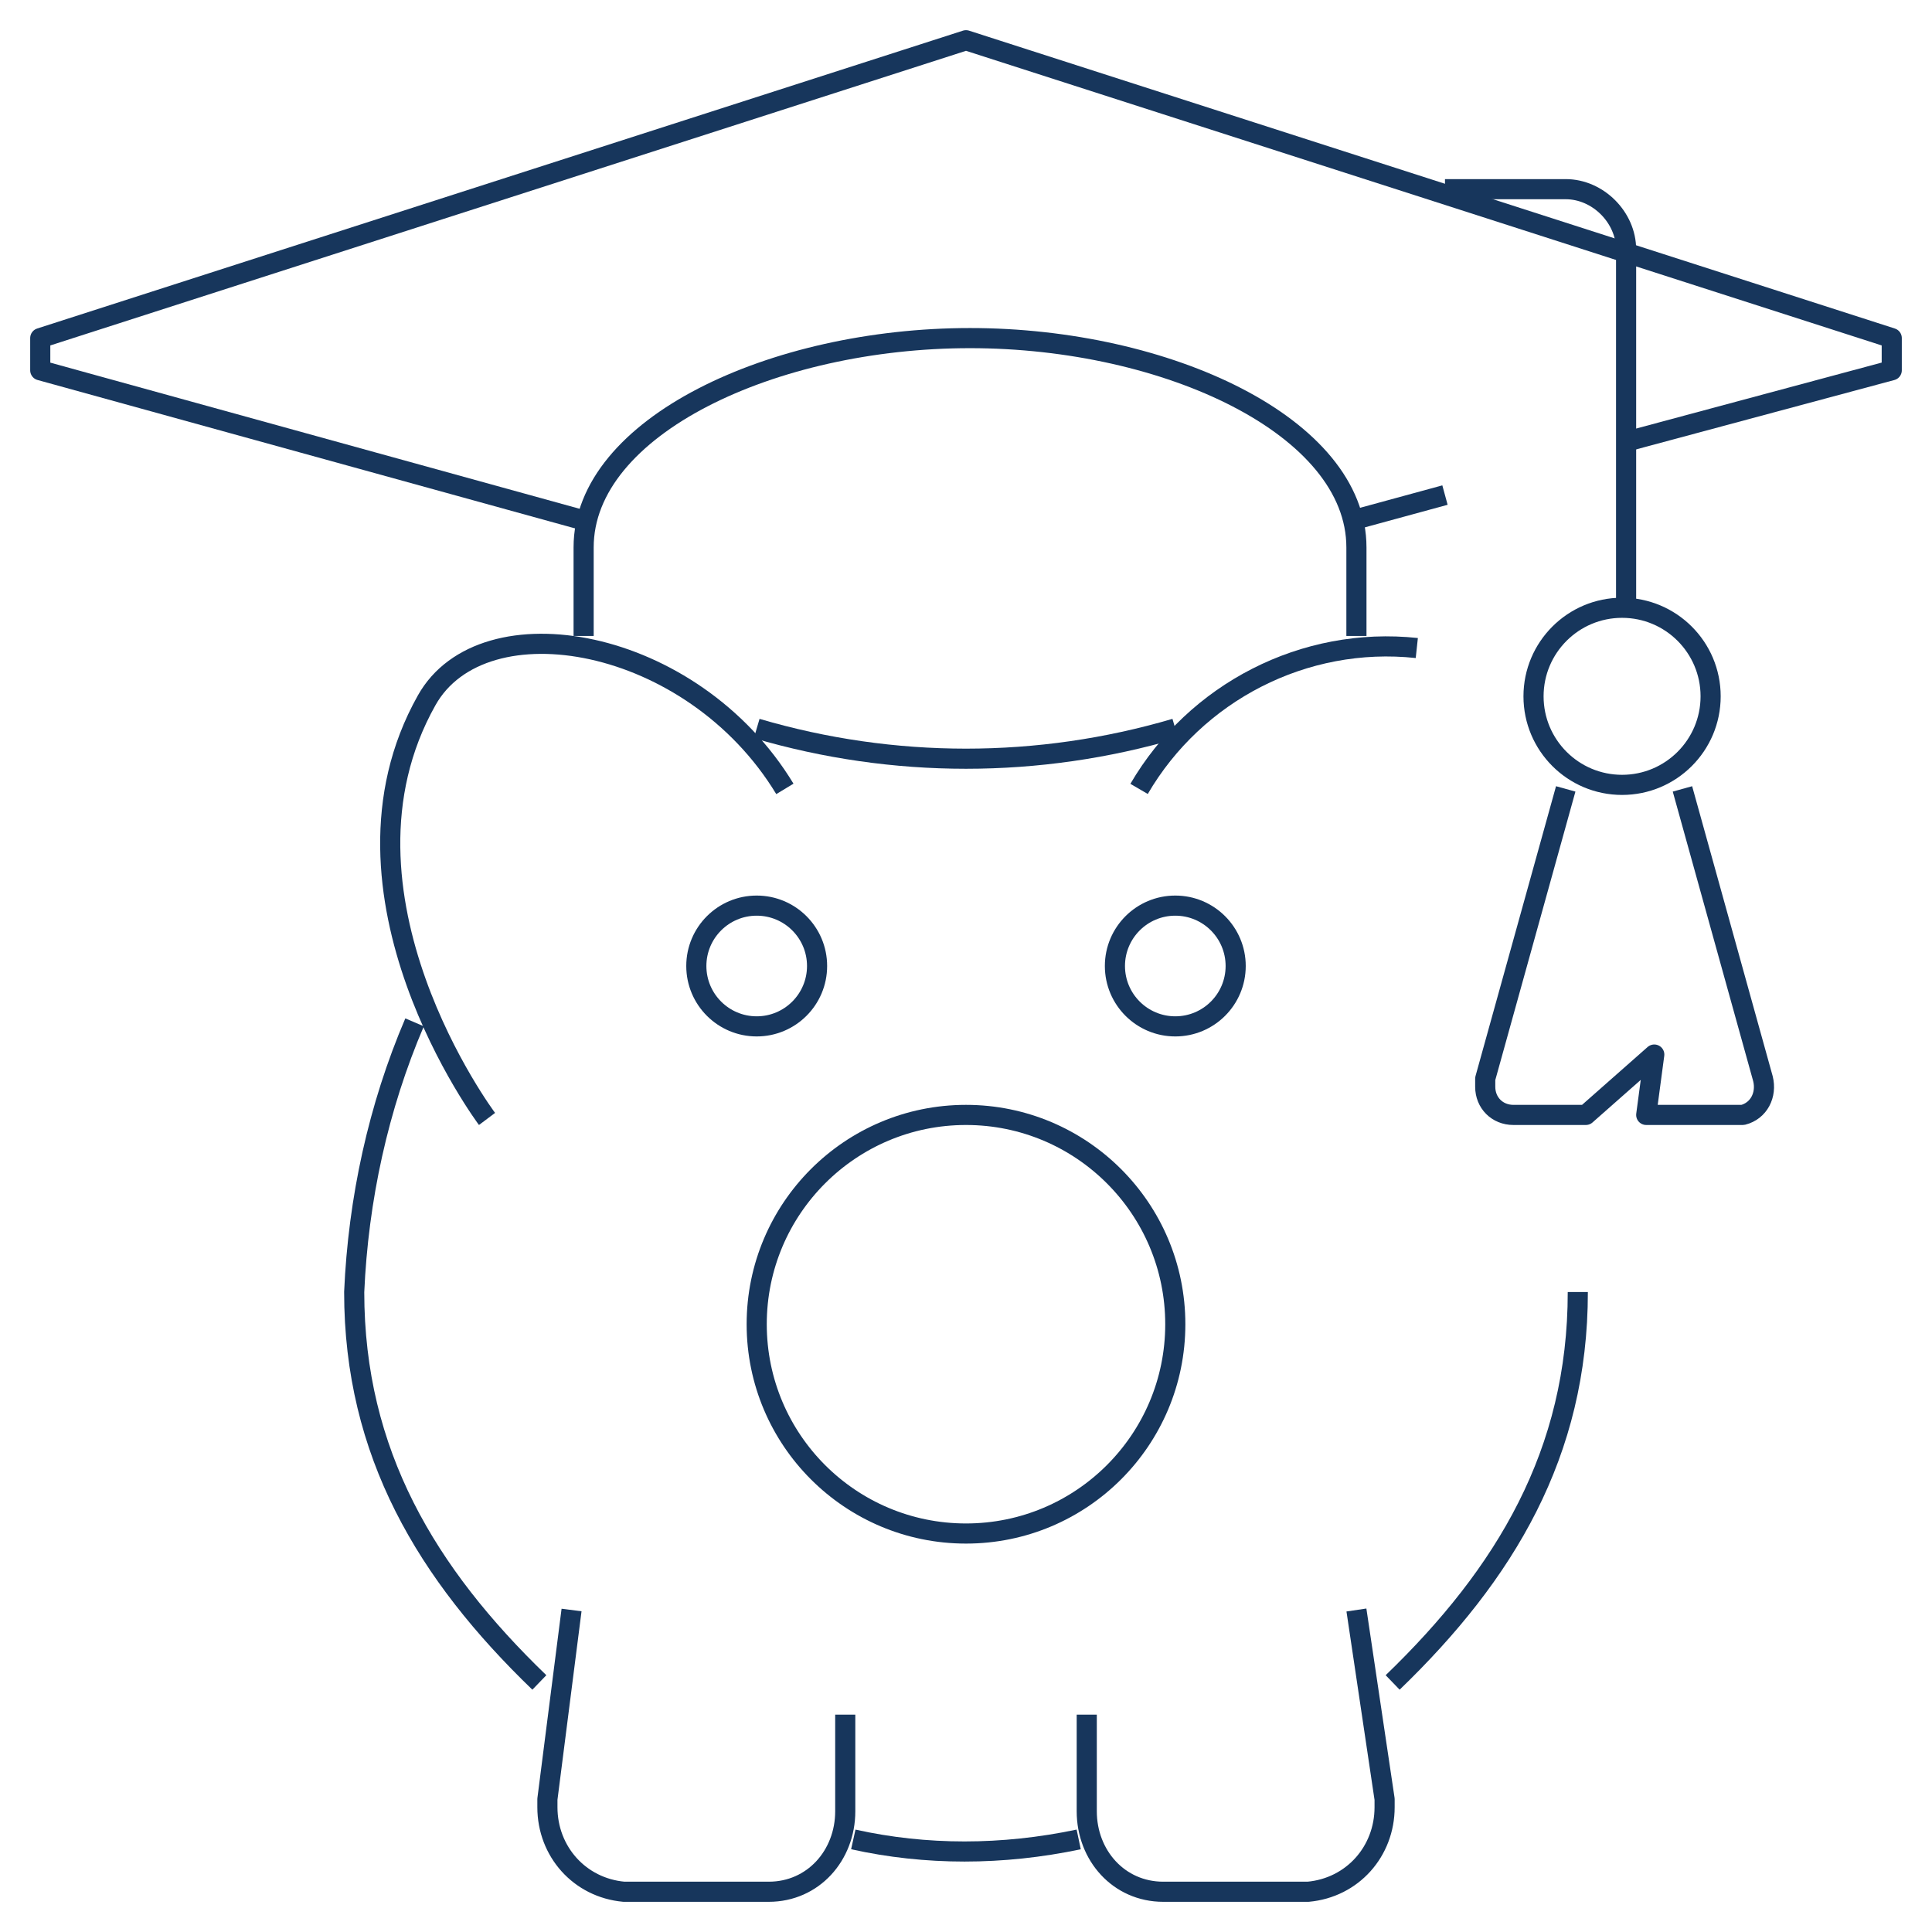 <?xml version="1.0" encoding="utf-8"?>
<!-- Generator: Adobe Illustrator 24.0.2, SVG Export Plug-In . SVG Version: 6.00 Build 0)  -->
<svg version="1.1" id="Ebene_1" xmlns="http://www.w3.org/2000/svg" xmlns:xlink="http://www.w3.org/1999/xlink" x="0px" y="0px"
	 viewBox="0 0 48 48" style="enable-background:new 0 0 48 48;" xml:space="preserve">
<style type="text/css">
	.st0{fill:none;stroke:#17365C;stroke-width:0.5;stroke-linejoin:round;}
</style>
<title>Asset 60</title>
<g id="Layer_2">
	<g id="Layer_1-2">
		<g id="loan-investments_in_education">
			<circle class="st0" cx="24" cy="32.9" r="5.2"/>
			<path class="st0" d="M19.5,19.6c-2.3-3.8-7.5-4.7-8.9-2.2c-2.7,4.8,1.5,10.4,1.5,10.4"/>
			<path class="st0" d="M28.3,19.6c1.4-2.4,4.1-3.8,6.9-3.5"/>
			<path class="st0" d="M27,42.6V45c0,1.1,0.8,2,1.9,2l0,0h3.6c1.1-0.1,1.9-1,1.9-2.1c0-0.1,0-0.1,0-0.2L33.7,40"/>
			<path class="st0" d="M21,42.6V45c0,1.1-0.8,2-1.9,2l0,0h-3.6c-1.1-0.1-1.9-1-1.9-2.1c0-0.1,0-0.1,0-0.2l0.6-4.7"/>
			<path class="st0" d="M26.8,45.7c-1.9,0.4-3.8,0.4-5.6,0"/>
			<path class="st0" d="M39.2,32.1c0,4-1.8,7-4.6,9.7"/>
			<path class="st0" d="M10.3,25.4c-0.9,2.1-1.4,4.4-1.5,6.7c0,4,1.8,7,4.6,9.7"/>
			<circle class="st0" cx="18.8" cy="24" r="1.5"/>
			<circle class="st0" cx="29.2" cy="24" r="1.5"/>
			<line class="st0" x1="35.9" y1="12.3" x2="33.7" y2="12.9"/>
			<polyline class="st0" points="14.4,12.9 1,9.2 1,8.4 24,1 47,8.4 47,9.2 40.3,11 			"/>
			<path class="st0" d="M33.7,15.8v-2.2c0-3-4.7-5.2-9.6-5.2s-9.6,2.2-9.6,5.2v2.2"/>
			<path class="st0" d="M35.9,4.7h3c0.8,0,1.5,0.7,1.5,1.5v8.9"/>
			<circle class="st0" cx="40.3" cy="17.3" r="2.2"/>
			<path class="st0" d="M41.8,19.6l2,7.2c0.1,0.4-0.1,0.8-0.5,0.9c-0.1,0-0.1,0-0.2,0h-2.2l0.2-1.5l-1.7,1.5h-1.8
				c-0.4,0-0.7-0.3-0.7-0.7c0-0.1,0-0.1,0-0.2l2-7.2"/>
			<path class="st0" d="M18.8,18.1c3.4,1,7,1,10.4,0"/>
		</g>
	</g>
</g>
</svg>
